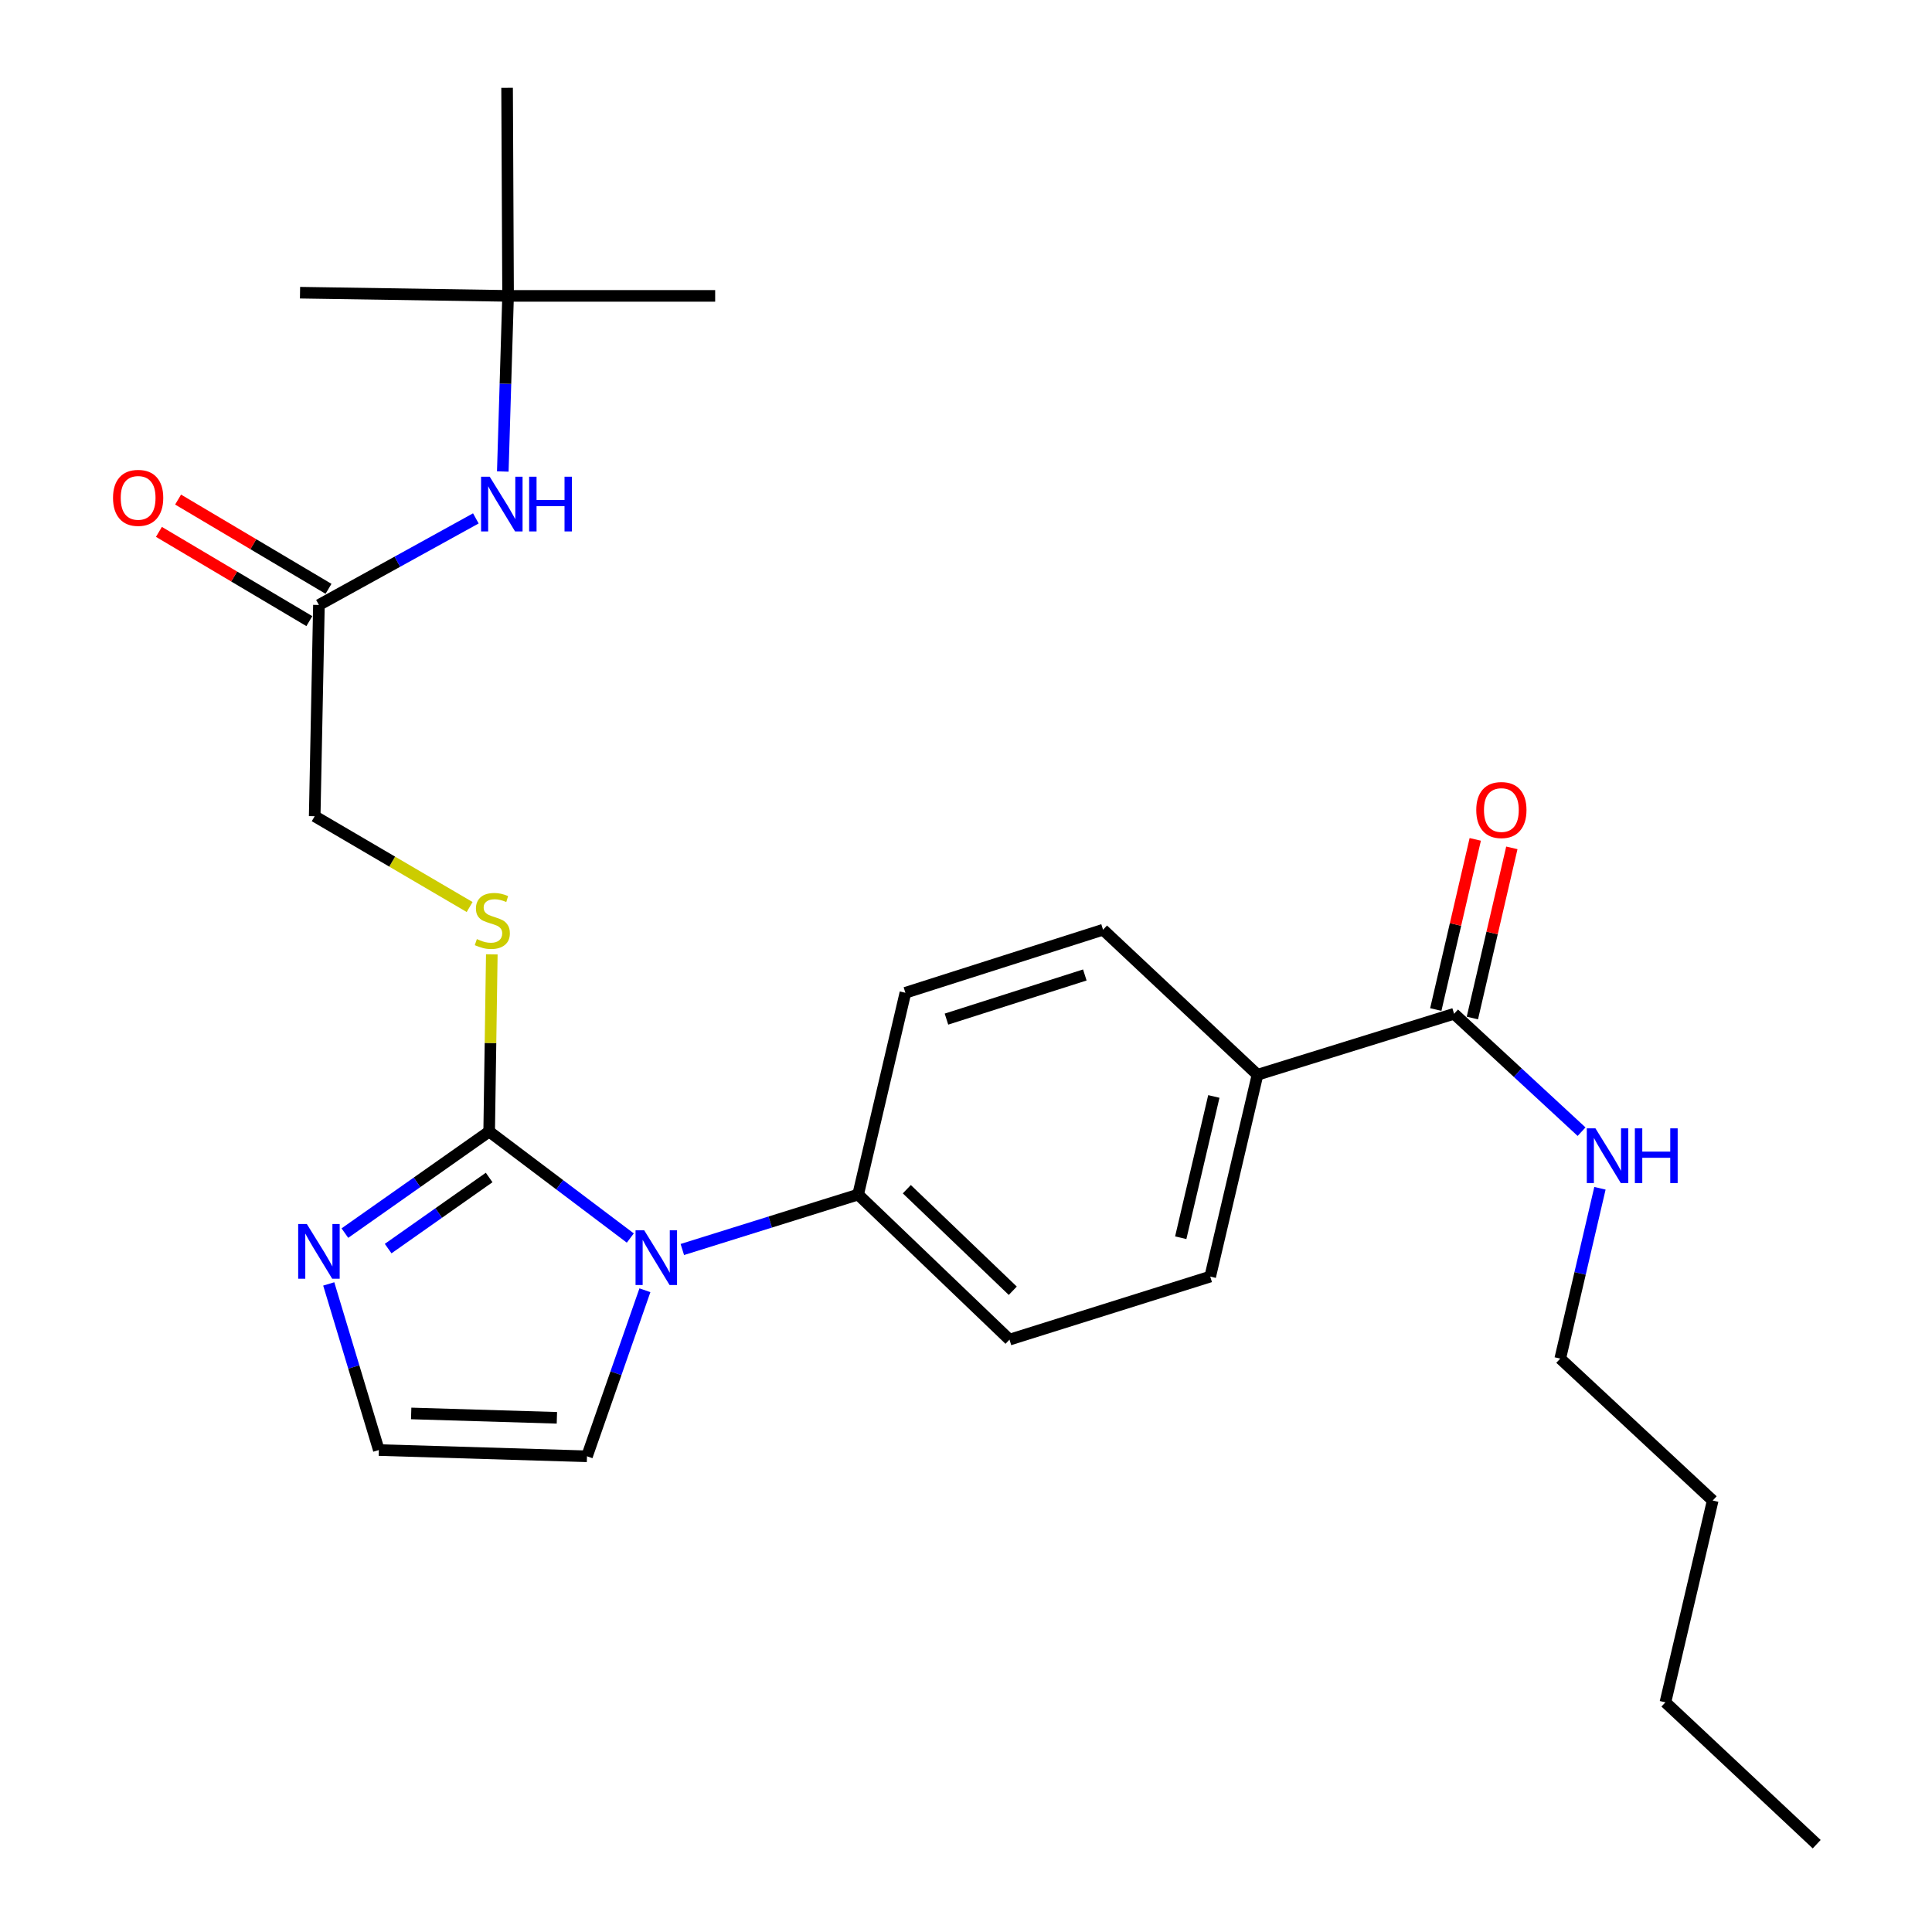 <?xml version='1.0' encoding='iso-8859-1'?>
<svg version='1.1' baseProfile='full'
              xmlns='http://www.w3.org/2000/svg'
                      xmlns:rdkit='http://www.rdkit.org/xml'
                      xmlns:xlink='http://www.w3.org/1999/xlink'
                  xml:space='preserve'
width='1000px' height='1000px' viewBox='0 0 1000 1000'>
<!-- END OF HEADER -->
<rect style='opacity:1.0;fill:#FFFFFF;stroke:none' width='1000' height='1000' x='0' y='0'> </rect>
<path class='bond-0' d='M 253.192,585.683 L 289.719,613.243' style='fill:none;fill-rule:evenodd;stroke:#000000;stroke-width:6px;stroke-linecap:butt;stroke-linejoin:miter;stroke-opacity:1' />
<path class='bond-0' d='M 289.719,613.243 L 326.247,640.803' style='fill:none;fill-rule:evenodd;stroke:#0000FF;stroke-width:6px;stroke-linecap:butt;stroke-linejoin:miter;stroke-opacity:1' />
<path class='bond-1' d='M 253.192,585.683 L 215.852,611.968' style='fill:none;fill-rule:evenodd;stroke:#000000;stroke-width:6px;stroke-linecap:butt;stroke-linejoin:miter;stroke-opacity:1' />
<path class='bond-1' d='M 215.852,611.968 L 178.512,638.253' style='fill:none;fill-rule:evenodd;stroke:#0000FF;stroke-width:6px;stroke-linecap:butt;stroke-linejoin:miter;stroke-opacity:1' />
<path class='bond-1' d='M 253.182,609.468 L 227.044,627.867' style='fill:none;fill-rule:evenodd;stroke:#000000;stroke-width:6px;stroke-linecap:butt;stroke-linejoin:miter;stroke-opacity:1' />
<path class='bond-1' d='M 227.044,627.867 L 200.906,646.267' style='fill:none;fill-rule:evenodd;stroke:#0000FF;stroke-width:6px;stroke-linecap:butt;stroke-linejoin:miter;stroke-opacity:1' />
<path class='bond-3' d='M 253.192,585.683 L 253.876,539.825' style='fill:none;fill-rule:evenodd;stroke:#000000;stroke-width:6px;stroke-linecap:butt;stroke-linejoin:miter;stroke-opacity:1' />
<path class='bond-3' d='M 253.876,539.825 L 254.56,493.968' style='fill:none;fill-rule:evenodd;stroke:#CCCC00;stroke-width:6px;stroke-linecap:butt;stroke-linejoin:miter;stroke-opacity:1' />
<path class='bond-4' d='M 353.172,646.739 L 398.668,632.522' style='fill:none;fill-rule:evenodd;stroke:#0000FF;stroke-width:6px;stroke-linecap:butt;stroke-linejoin:miter;stroke-opacity:1' />
<path class='bond-4' d='M 398.668,632.522 L 444.164,618.306' style='fill:none;fill-rule:evenodd;stroke:#000000;stroke-width:6px;stroke-linecap:butt;stroke-linejoin:miter;stroke-opacity:1' />
<path class='bond-7' d='M 333.806,667.832 L 318.814,710.804' style='fill:none;fill-rule:evenodd;stroke:#0000FF;stroke-width:6px;stroke-linecap:butt;stroke-linejoin:miter;stroke-opacity:1' />
<path class='bond-7' d='M 318.814,710.804 L 303.822,753.776' style='fill:none;fill-rule:evenodd;stroke:#000000;stroke-width:6px;stroke-linecap:butt;stroke-linejoin:miter;stroke-opacity:1' />
<path class='bond-5' d='M 170.157,664.554 L 183.119,707.55' style='fill:none;fill-rule:evenodd;stroke:#0000FF;stroke-width:6px;stroke-linecap:butt;stroke-linejoin:miter;stroke-opacity:1' />
<path class='bond-5' d='M 183.119,707.55 L 196.081,750.546' style='fill:none;fill-rule:evenodd;stroke:#000000;stroke-width:6px;stroke-linecap:butt;stroke-linejoin:miter;stroke-opacity:1' />
<path class='bond-2' d='M 752.631,524.726 L 650.885,556.29' style='fill:none;fill-rule:evenodd;stroke:#000000;stroke-width:6px;stroke-linecap:butt;stroke-linejoin:miter;stroke-opacity:1' />
<path class='bond-10' d='M 762.102,526.923 L 772.315,482.888' style='fill:none;fill-rule:evenodd;stroke:#000000;stroke-width:6px;stroke-linecap:butt;stroke-linejoin:miter;stroke-opacity:1' />
<path class='bond-10' d='M 772.315,482.888 L 782.528,438.854' style='fill:none;fill-rule:evenodd;stroke:#FF0000;stroke-width:6px;stroke-linecap:butt;stroke-linejoin:miter;stroke-opacity:1' />
<path class='bond-10' d='M 743.161,522.53 L 753.374,478.495' style='fill:none;fill-rule:evenodd;stroke:#000000;stroke-width:6px;stroke-linecap:butt;stroke-linejoin:miter;stroke-opacity:1' />
<path class='bond-10' d='M 753.374,478.495 L 763.587,434.461' style='fill:none;fill-rule:evenodd;stroke:#FF0000;stroke-width:6px;stroke-linecap:butt;stroke-linejoin:miter;stroke-opacity:1' />
<path class='bond-18' d='M 752.631,524.726 L 785.623,555.241' style='fill:none;fill-rule:evenodd;stroke:#000000;stroke-width:6px;stroke-linecap:butt;stroke-linejoin:miter;stroke-opacity:1' />
<path class='bond-18' d='M 785.623,555.241 L 818.615,585.756' style='fill:none;fill-rule:evenodd;stroke:#0000FF;stroke-width:6px;stroke-linecap:butt;stroke-linejoin:miter;stroke-opacity:1' />
<path class='bond-17' d='M 243.079,469.471 L 202.982,445.972' style='fill:none;fill-rule:evenodd;stroke:#CCCC00;stroke-width:6px;stroke-linecap:butt;stroke-linejoin:miter;stroke-opacity:1' />
<path class='bond-17' d='M 202.982,445.972 L 162.885,422.473' style='fill:none;fill-rule:evenodd;stroke:#000000;stroke-width:6px;stroke-linecap:butt;stroke-linejoin:miter;stroke-opacity:1' />
<path class='bond-13' d='M 444.164,618.306 L 468.631,513.859' style='fill:none;fill-rule:evenodd;stroke:#000000;stroke-width:6px;stroke-linecap:butt;stroke-linejoin:miter;stroke-opacity:1' />
<path class='bond-14' d='M 444.164,618.306 L 522.512,693.392' style='fill:none;fill-rule:evenodd;stroke:#000000;stroke-width:6px;stroke-linecap:butt;stroke-linejoin:miter;stroke-opacity:1' />
<path class='bond-14' d='M 469.37,615.53 L 524.213,668.091' style='fill:none;fill-rule:evenodd;stroke:#000000;stroke-width:6px;stroke-linecap:butt;stroke-linejoin:miter;stroke-opacity:1' />
<path class='bond-26' d='M 196.081,750.546 L 303.822,753.776' style='fill:none;fill-rule:evenodd;stroke:#000000;stroke-width:6px;stroke-linecap:butt;stroke-linejoin:miter;stroke-opacity:1' />
<path class='bond-26' d='M 212.824,731.595 L 288.243,733.856' style='fill:none;fill-rule:evenodd;stroke:#000000;stroke-width:6px;stroke-linecap:butt;stroke-linejoin:miter;stroke-opacity:1' />
<path class='bond-6' d='M 165.078,313.133 L 162.885,422.473' style='fill:none;fill-rule:evenodd;stroke:#000000;stroke-width:6px;stroke-linecap:butt;stroke-linejoin:miter;stroke-opacity:1' />
<path class='bond-8' d='M 165.078,313.133 L 205.687,290.727' style='fill:none;fill-rule:evenodd;stroke:#000000;stroke-width:6px;stroke-linecap:butt;stroke-linejoin:miter;stroke-opacity:1' />
<path class='bond-8' d='M 205.687,290.727 L 246.295,268.321' style='fill:none;fill-rule:evenodd;stroke:#0000FF;stroke-width:6px;stroke-linecap:butt;stroke-linejoin:miter;stroke-opacity:1' />
<path class='bond-12' d='M 170.039,304.772 L 131.11,281.674' style='fill:none;fill-rule:evenodd;stroke:#000000;stroke-width:6px;stroke-linecap:butt;stroke-linejoin:miter;stroke-opacity:1' />
<path class='bond-12' d='M 131.11,281.674 L 92.18,258.576' style='fill:none;fill-rule:evenodd;stroke:#FF0000;stroke-width:6px;stroke-linecap:butt;stroke-linejoin:miter;stroke-opacity:1' />
<path class='bond-12' d='M 160.117,321.494 L 121.188,298.396' style='fill:none;fill-rule:evenodd;stroke:#000000;stroke-width:6px;stroke-linecap:butt;stroke-linejoin:miter;stroke-opacity:1' />
<path class='bond-12' d='M 121.188,298.396 L 82.258,275.298' style='fill:none;fill-rule:evenodd;stroke:#FF0000;stroke-width:6px;stroke-linecap:butt;stroke-linejoin:miter;stroke-opacity:1' />
<path class='bond-11' d='M 260.245,244.049 L 261.612,198.601' style='fill:none;fill-rule:evenodd;stroke:#0000FF;stroke-width:6px;stroke-linecap:butt;stroke-linejoin:miter;stroke-opacity:1' />
<path class='bond-11' d='M 261.612,198.601 L 262.979,153.152' style='fill:none;fill-rule:evenodd;stroke:#000000;stroke-width:6px;stroke-linecap:butt;stroke-linejoin:miter;stroke-opacity:1' />
<path class='bond-9' d='M 650.885,556.29 L 626.408,660.758' style='fill:none;fill-rule:evenodd;stroke:#000000;stroke-width:6px;stroke-linecap:butt;stroke-linejoin:miter;stroke-opacity:1' />
<path class='bond-9' d='M 628.282,567.525 L 611.148,640.652' style='fill:none;fill-rule:evenodd;stroke:#000000;stroke-width:6px;stroke-linecap:butt;stroke-linejoin:miter;stroke-opacity:1' />
<path class='bond-27' d='M 650.885,556.29 L 570.938,481.226' style='fill:none;fill-rule:evenodd;stroke:#000000;stroke-width:6px;stroke-linecap:butt;stroke-linejoin:miter;stroke-opacity:1' />
<path class='bond-19' d='M 262.979,153.152 L 262.471,45.455' style='fill:none;fill-rule:evenodd;stroke:#000000;stroke-width:6px;stroke-linecap:butt;stroke-linejoin:miter;stroke-opacity:1' />
<path class='bond-20' d='M 262.979,153.152 L 370.169,153.152' style='fill:none;fill-rule:evenodd;stroke:#000000;stroke-width:6px;stroke-linecap:butt;stroke-linejoin:miter;stroke-opacity:1' />
<path class='bond-21' d='M 262.979,153.152 L 155.292,151.5' style='fill:none;fill-rule:evenodd;stroke:#000000;stroke-width:6px;stroke-linecap:butt;stroke-linejoin:miter;stroke-opacity:1' />
<path class='bond-15' d='M 468.631,513.859 L 570.938,481.226' style='fill:none;fill-rule:evenodd;stroke:#000000;stroke-width:6px;stroke-linecap:butt;stroke-linejoin:miter;stroke-opacity:1' />
<path class='bond-15' d='M 489.886,527.489 L 561.501,504.645' style='fill:none;fill-rule:evenodd;stroke:#000000;stroke-width:6px;stroke-linecap:butt;stroke-linejoin:miter;stroke-opacity:1' />
<path class='bond-16' d='M 522.512,693.392 L 626.408,660.758' style='fill:none;fill-rule:evenodd;stroke:#000000;stroke-width:6px;stroke-linecap:butt;stroke-linejoin:miter;stroke-opacity:1' />
<path class='bond-22' d='M 828.131,615.048 L 817.856,659.124' style='fill:none;fill-rule:evenodd;stroke:#0000FF;stroke-width:6px;stroke-linecap:butt;stroke-linejoin:miter;stroke-opacity:1' />
<path class='bond-22' d='M 817.856,659.124 L 807.582,703.2' style='fill:none;fill-rule:evenodd;stroke:#000000;stroke-width:6px;stroke-linecap:butt;stroke-linejoin:miter;stroke-opacity:1' />
<path class='bond-23' d='M 807.582,703.2 L 886.492,776.666' style='fill:none;fill-rule:evenodd;stroke:#000000;stroke-width:6px;stroke-linecap:butt;stroke-linejoin:miter;stroke-opacity:1' />
<path class='bond-24' d='M 886.492,776.666 L 862.014,881.123' style='fill:none;fill-rule:evenodd;stroke:#000000;stroke-width:6px;stroke-linecap:butt;stroke-linejoin:miter;stroke-opacity:1' />
<path class='bond-25' d='M 862.014,881.123 L 940.319,954.545' style='fill:none;fill-rule:evenodd;stroke:#000000;stroke-width:6px;stroke-linecap:butt;stroke-linejoin:miter;stroke-opacity:1' />
<path  class='atom-1' d='M 333.436 636.79
L 342.716 651.79
Q 343.636 653.27, 345.116 655.95
Q 346.596 658.63, 346.676 658.79
L 346.676 636.79
L 350.436 636.79
L 350.436 665.11
L 346.556 665.11
L 336.596 648.71
Q 335.436 646.79, 334.196 644.59
Q 332.996 642.39, 332.636 641.71
L 332.636 665.11
L 328.956 665.11
L 328.956 636.79
L 333.436 636.79
' fill='#0000FF'/>
<path  class='atom-2' d='M 158.818 633.549
L 168.098 648.549
Q 169.018 650.029, 170.498 652.709
Q 171.978 655.389, 172.058 655.549
L 172.058 633.549
L 175.818 633.549
L 175.818 661.869
L 171.938 661.869
L 161.978 645.469
Q 160.818 643.549, 159.578 641.349
Q 158.378 639.149, 158.018 638.469
L 158.018 661.869
L 154.338 661.869
L 154.338 633.549
L 158.818 633.549
' fill='#0000FF'/>
<path  class='atom-4' d='M 246.823 486.074
Q 247.143 486.194, 248.463 486.754
Q 249.783 487.314, 251.223 487.674
Q 252.703 487.994, 254.143 487.994
Q 256.823 487.994, 258.383 486.714
Q 259.943 485.394, 259.943 483.114
Q 259.943 481.554, 259.143 480.594
Q 258.383 479.634, 257.183 479.114
Q 255.983 478.594, 253.983 477.994
Q 251.463 477.234, 249.943 476.514
Q 248.463 475.794, 247.383 474.274
Q 246.343 472.754, 246.343 470.194
Q 246.343 466.634, 248.743 464.434
Q 251.183 462.234, 255.983 462.234
Q 259.263 462.234, 262.983 463.794
L 262.063 466.874
Q 258.663 465.474, 256.103 465.474
Q 253.343 465.474, 251.823 466.634
Q 250.303 467.754, 250.343 469.714
Q 250.343 471.234, 251.103 472.154
Q 251.903 473.074, 253.023 473.594
Q 254.183 474.114, 256.103 474.714
Q 258.663 475.514, 260.183 476.314
Q 261.703 477.114, 262.783 478.754
Q 263.903 480.354, 263.903 483.114
Q 263.903 487.034, 261.263 489.154
Q 258.663 491.234, 254.303 491.234
Q 251.783 491.234, 249.863 490.674
Q 247.983 490.154, 245.743 489.234
L 246.823 486.074
' fill='#CCCC00'/>
<path  class='atom-9' d='M 253.478 246.744
L 262.758 261.744
Q 263.678 263.224, 265.158 265.904
Q 266.638 268.584, 266.718 268.744
L 266.718 246.744
L 270.478 246.744
L 270.478 275.064
L 266.598 275.064
L 256.638 258.664
Q 255.478 256.744, 254.238 254.544
Q 253.038 252.344, 252.678 251.664
L 252.678 275.064
L 248.998 275.064
L 248.998 246.744
L 253.478 246.744
' fill='#0000FF'/>
<path  class='atom-9' d='M 273.878 246.744
L 277.718 246.744
L 277.718 258.784
L 292.198 258.784
L 292.198 246.744
L 296.038 246.744
L 296.038 275.064
L 292.198 275.064
L 292.198 261.984
L 277.718 261.984
L 277.718 275.064
L 273.878 275.064
L 273.878 246.744
' fill='#0000FF'/>
<path  class='atom-11' d='M 764.109 419.269
Q 764.109 412.469, 767.469 408.669
Q 770.829 404.869, 777.109 404.869
Q 783.389 404.869, 786.749 408.669
Q 790.109 412.469, 790.109 419.269
Q 790.109 426.149, 786.709 430.069
Q 783.309 433.949, 777.109 433.949
Q 770.869 433.949, 767.469 430.069
Q 764.109 426.189, 764.109 419.269
M 777.109 430.749
Q 781.429 430.749, 783.749 427.869
Q 786.109 424.949, 786.109 419.269
Q 786.109 413.709, 783.749 410.909
Q 781.429 408.069, 777.109 408.069
Q 772.789 408.069, 770.429 410.869
Q 768.109 413.669, 768.109 419.269
Q 768.109 424.989, 770.429 427.869
Q 772.789 430.749, 777.109 430.749
' fill='#FF0000'/>
<path  class='atom-13' d='M 58.499 257.69
Q 58.499 250.89, 61.859 247.09
Q 65.219 243.29, 71.499 243.29
Q 77.779 243.29, 81.139 247.09
Q 84.499 250.89, 84.499 257.69
Q 84.499 264.57, 81.099 268.49
Q 77.699 272.37, 71.499 272.37
Q 65.259 272.37, 61.859 268.49
Q 58.499 264.61, 58.499 257.69
M 71.499 269.17
Q 75.819 269.17, 78.139 266.29
Q 80.499 263.37, 80.499 257.69
Q 80.499 252.13, 78.139 249.33
Q 75.819 246.49, 71.499 246.49
Q 67.179 246.49, 64.819 249.29
Q 62.499 252.09, 62.499 257.69
Q 62.499 263.41, 64.819 266.29
Q 67.179 269.17, 71.499 269.17
' fill='#FF0000'/>
<path  class='atom-19' d='M 825.8 584.032
L 835.08 599.032
Q 836 600.512, 837.48 603.192
Q 838.96 605.872, 839.04 606.032
L 839.04 584.032
L 842.8 584.032
L 842.8 612.352
L 838.92 612.352
L 828.96 595.952
Q 827.8 594.032, 826.56 591.832
Q 825.36 589.632, 825 588.952
L 825 612.352
L 821.32 612.352
L 821.32 584.032
L 825.8 584.032
' fill='#0000FF'/>
<path  class='atom-19' d='M 846.2 584.032
L 850.04 584.032
L 850.04 596.072
L 864.52 596.072
L 864.52 584.032
L 868.36 584.032
L 868.36 612.352
L 864.52 612.352
L 864.52 599.272
L 850.04 599.272
L 850.04 612.352
L 846.2 612.352
L 846.2 584.032
' fill='#0000FF'/>
</svg>
